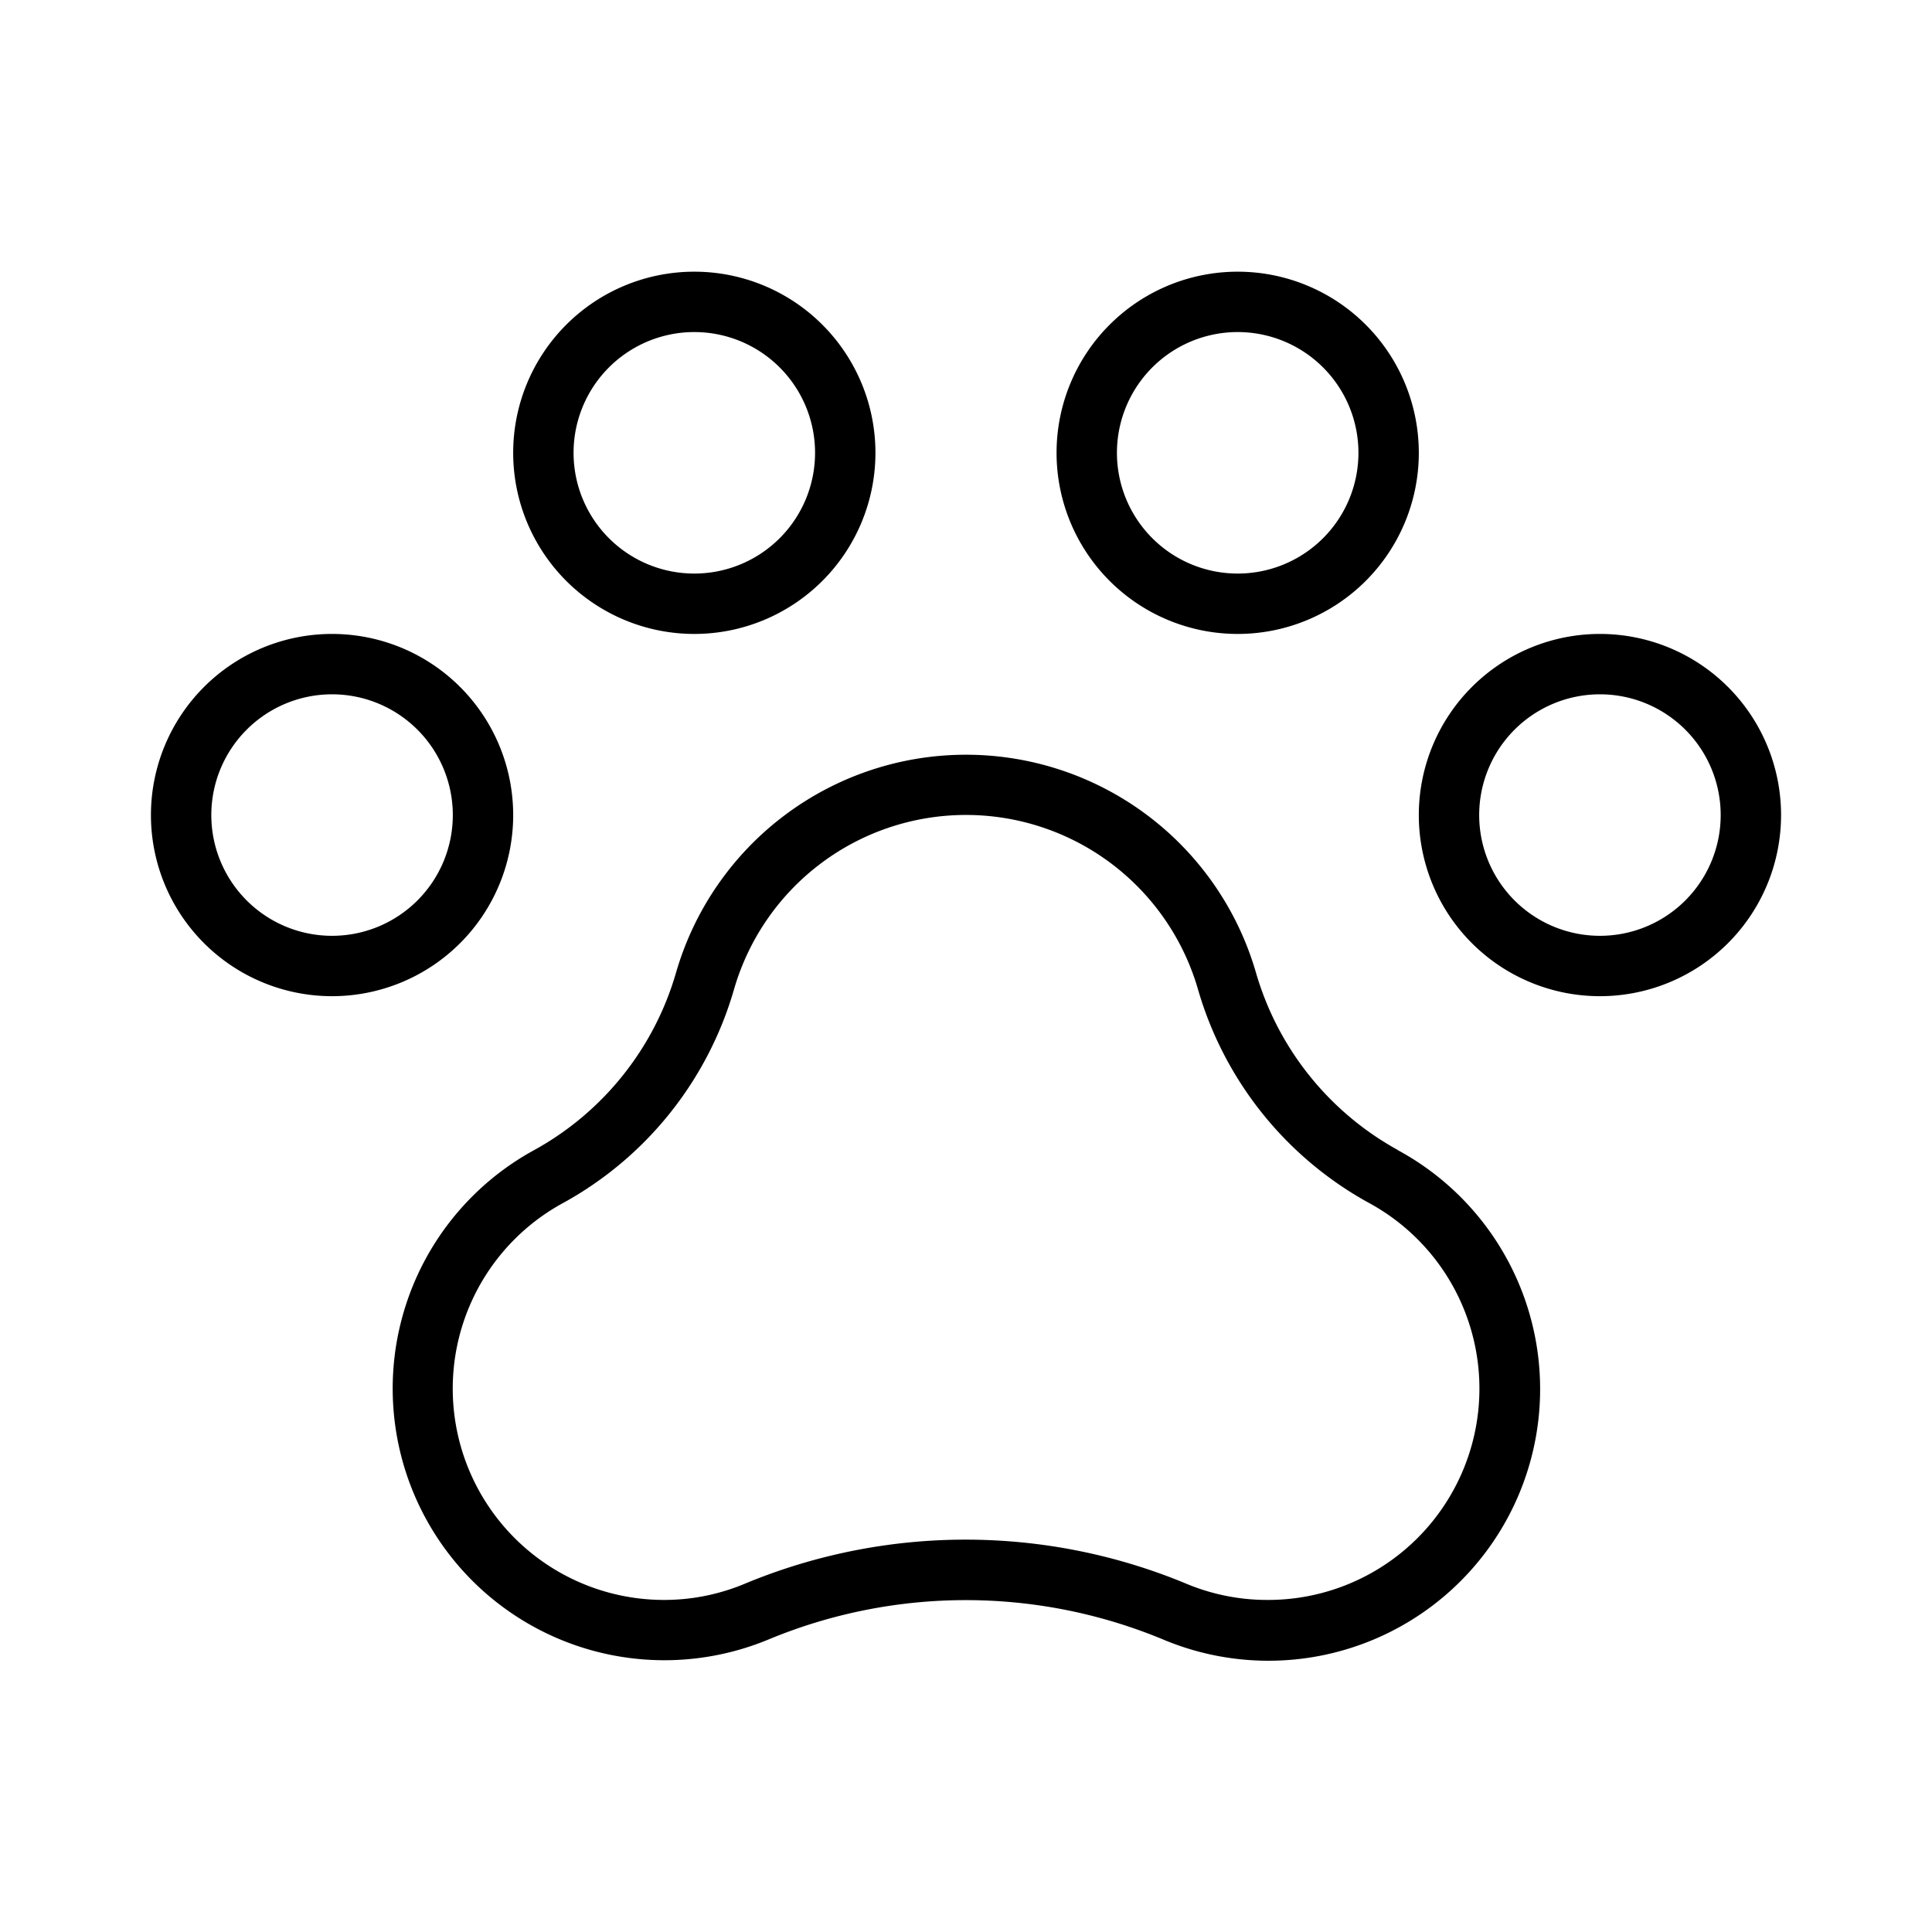<svg xmlns="http://www.w3.org/2000/svg" viewBox="0 0 256 256" fill="currentColor"><path d="M212,84a24,24,0,1,0,24,24A24,24,0,0,0,212,84Zm0,40a16,16,0,1,1,16-16A16,16,0,0,1,212,124ZM68,108a24,24,0,1,0-24,24A24,24,0,0,0,68,108ZM44,124a16,16,0,1,1,16-16A16,16,0,0,1,44,124ZM92,84A24,24,0,1,0,68,60,24,24,0,0,0,92,84Zm0-40A16,16,0,1,1,76,60,16,16,0,0,1,92,44Zm72,40a24,24,0,1,0-24-24A24,24,0,0,0,164,84Zm0-40a16,16,0,1,1-16,16A16,16,0,0,1,164,44Zm21.18,108.36a39.32,39.32,0,0,1-18.77-23.52,40,40,0,0,0-76.82,0,39.3,39.3,0,0,1-18.73,23.51A36,36,0,0,0,102,217.17a68.14,68.14,0,0,1,51.95,0,36,36,0,0,0,31.23-64.79ZM168,212a27.8,27.8,0,0,1-11-2.23,76.16,76.16,0,0,0-58.11,0A27.72,27.72,0,0,1,88,212a28,28,0,0,1-13.29-52.65,47.23,47.23,0,0,0,22.56-28.29,32,32,0,0,1,61.46,0,47.26,47.26,0,0,0,22.6,28.3A28,28,0,0,1,168,212Z"/></svg>